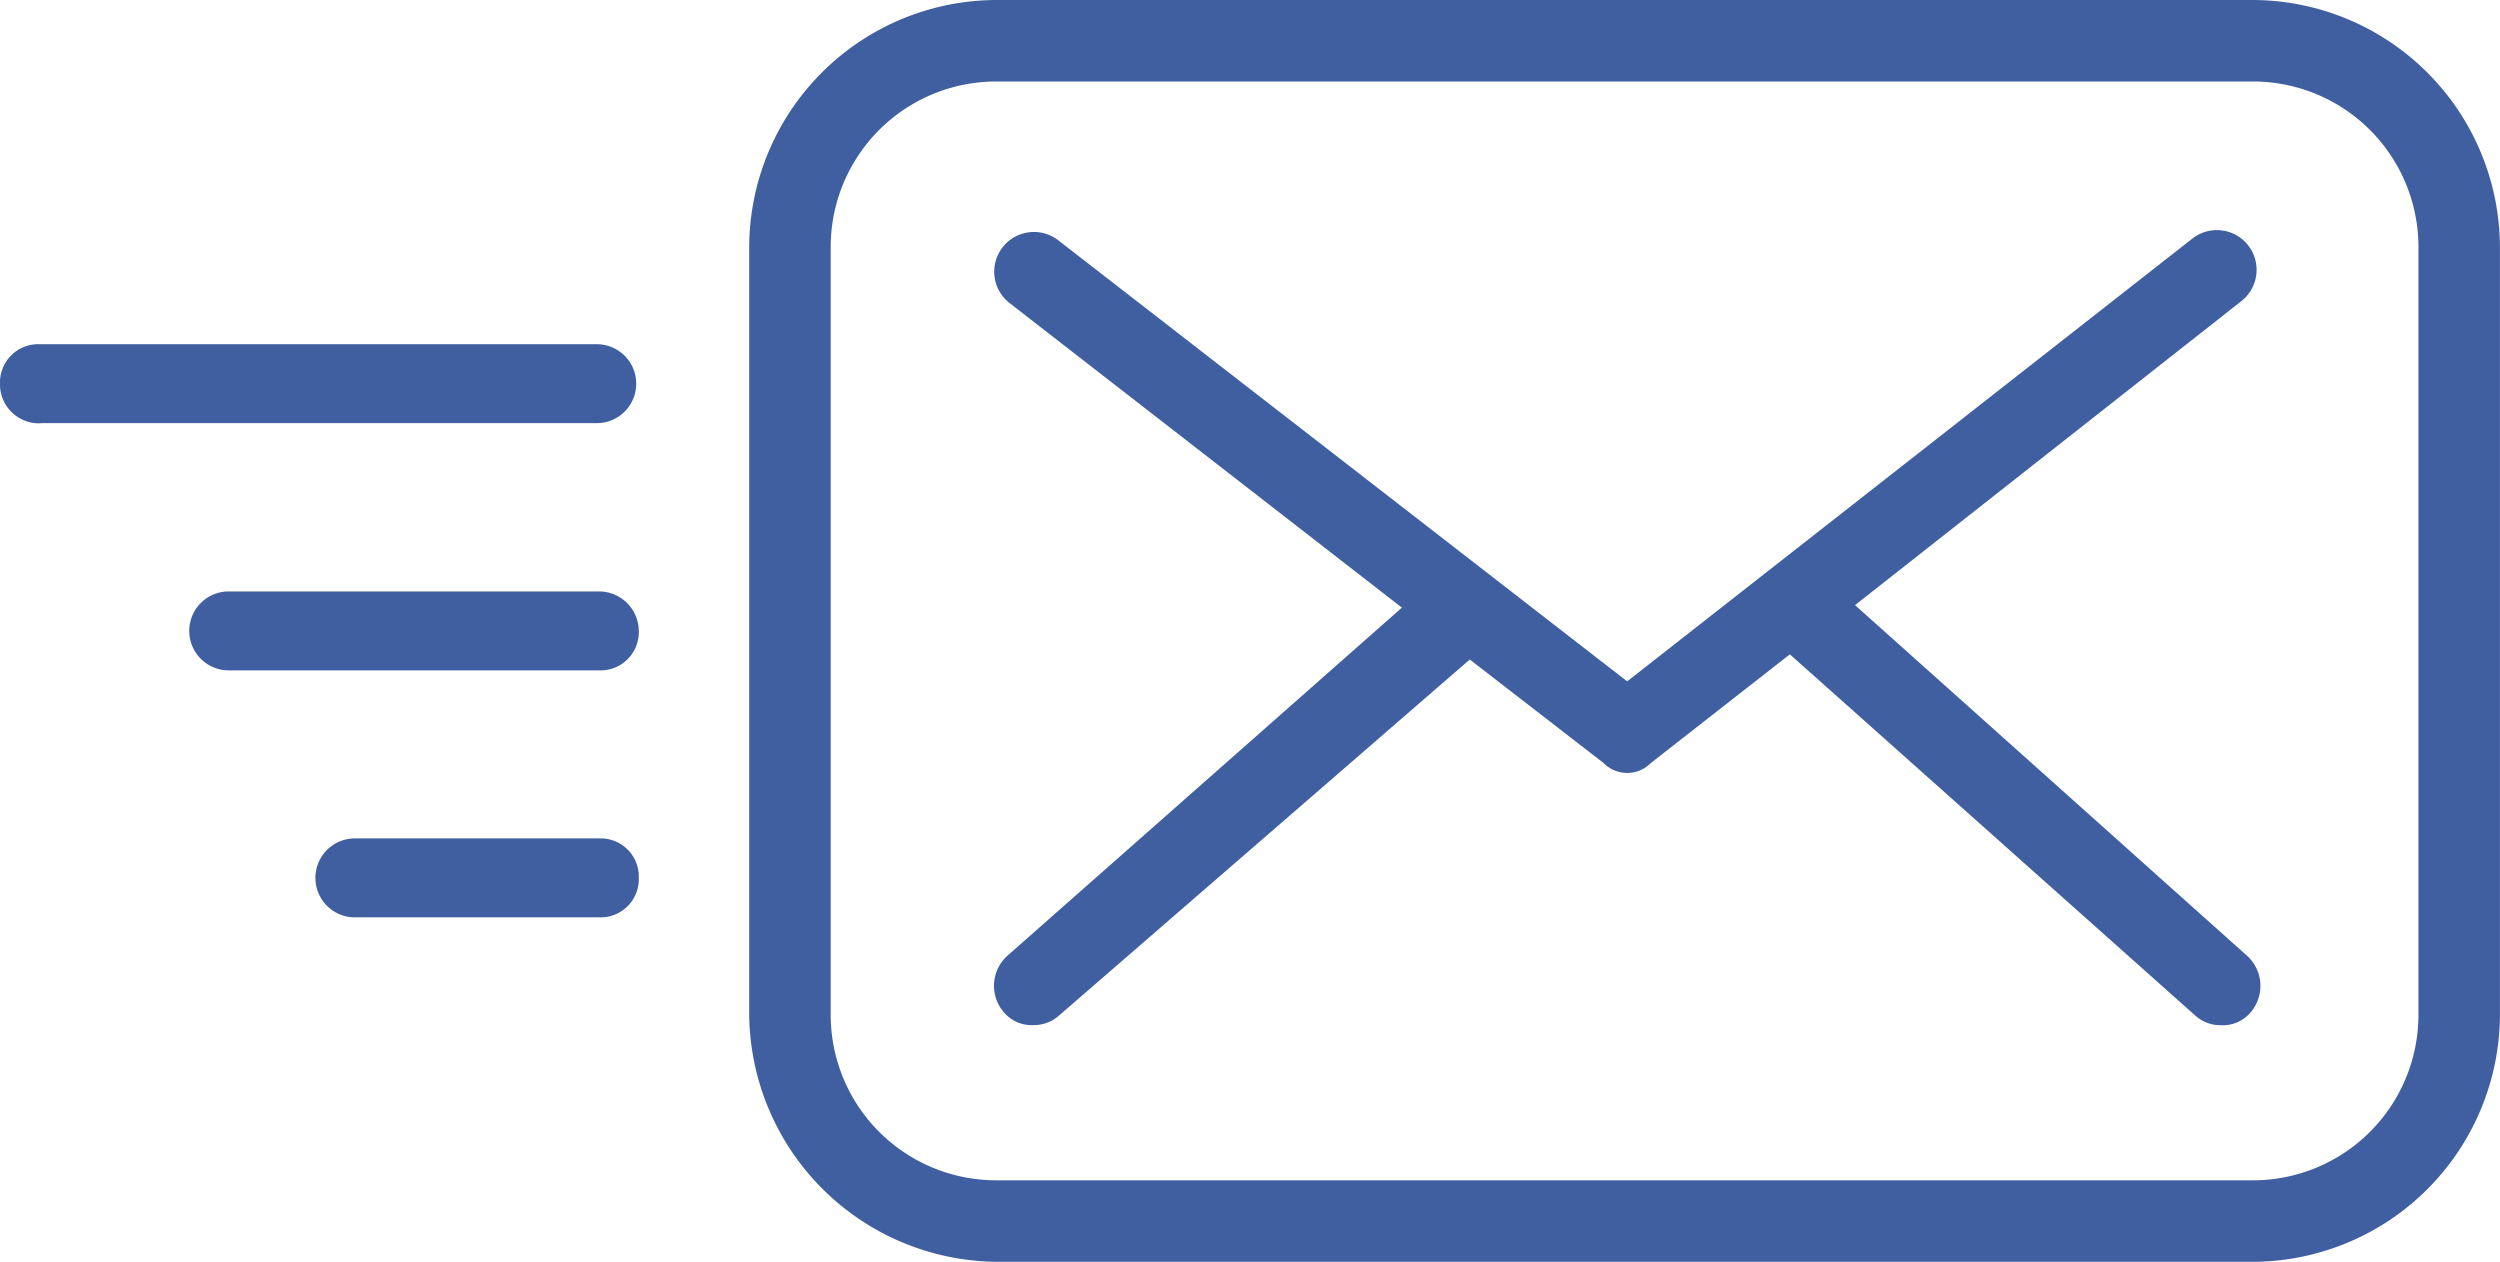 <?xml version="1.0" encoding="UTF-8"?> <svg xmlns="http://www.w3.org/2000/svg" width="79.168" height="39.958" viewBox="0 0 79.168 39.958"><defs><style>.a{fill:#3F5FA1;stroke:#3F5FA1;stroke-width:0.5px;}</style></defs><g transform="translate(-2.45 -26.05)"><path class="a" d="M34,65.758H73.791a7.6,7.6,0,0,0,7.575-7.575V33.875A7.6,7.6,0,0,0,73.791,26.3H34a7.6,7.6,0,0,0-7.575,7.575V58.183A7.658,7.658,0,0,0,34,65.758ZM28.506,33.875A5.489,5.489,0,0,1,34,28.381H73.791a5.489,5.489,0,0,1,5.494,5.494V58.183a5.489,5.489,0,0,1-5.494,5.494H34a5.489,5.489,0,0,1-5.494-5.494ZM34.5,56.518,47.236,45.28,34.583,35.457a1.008,1.008,0,1,1,1.249-1.582L53.979,47.944,72.043,33.792a1.008,1.008,0,0,1,1.249,1.582L60.805,45.2,73.458,56.518a1.036,1.036,0,0,1,.083,1.415.9.9,0,0,1-.749.333.945.945,0,0,1-.666-.25L59.14,46.445l-4.578,3.58a.8.8,0,0,1-1.165,0l-4.412-3.413-13.153,11.4a.945.945,0,0,1-.666.25.9.9,0,0,1-.749-.333A1.031,1.031,0,0,1,34.5,56.518ZM22.429,46.029a.962.962,0,0,1-1,1H9.693a1,1,0,0,1,0-2H21.43A1.012,1.012,0,0,1,22.429,46.029ZM2.7,38.2a.962.962,0,0,1,1-1H21.347a1,1,0,1,1,0,2H3.782A.983.983,0,0,1,2.7,38.2Zm19.729,15.65a.962.962,0,0,1-1,1H13.688a1,1,0,0,1,0-2H21.43A.96.96,0,0,1,22.429,53.854Z" transform="translate(0 0)"></path></g></svg> 
